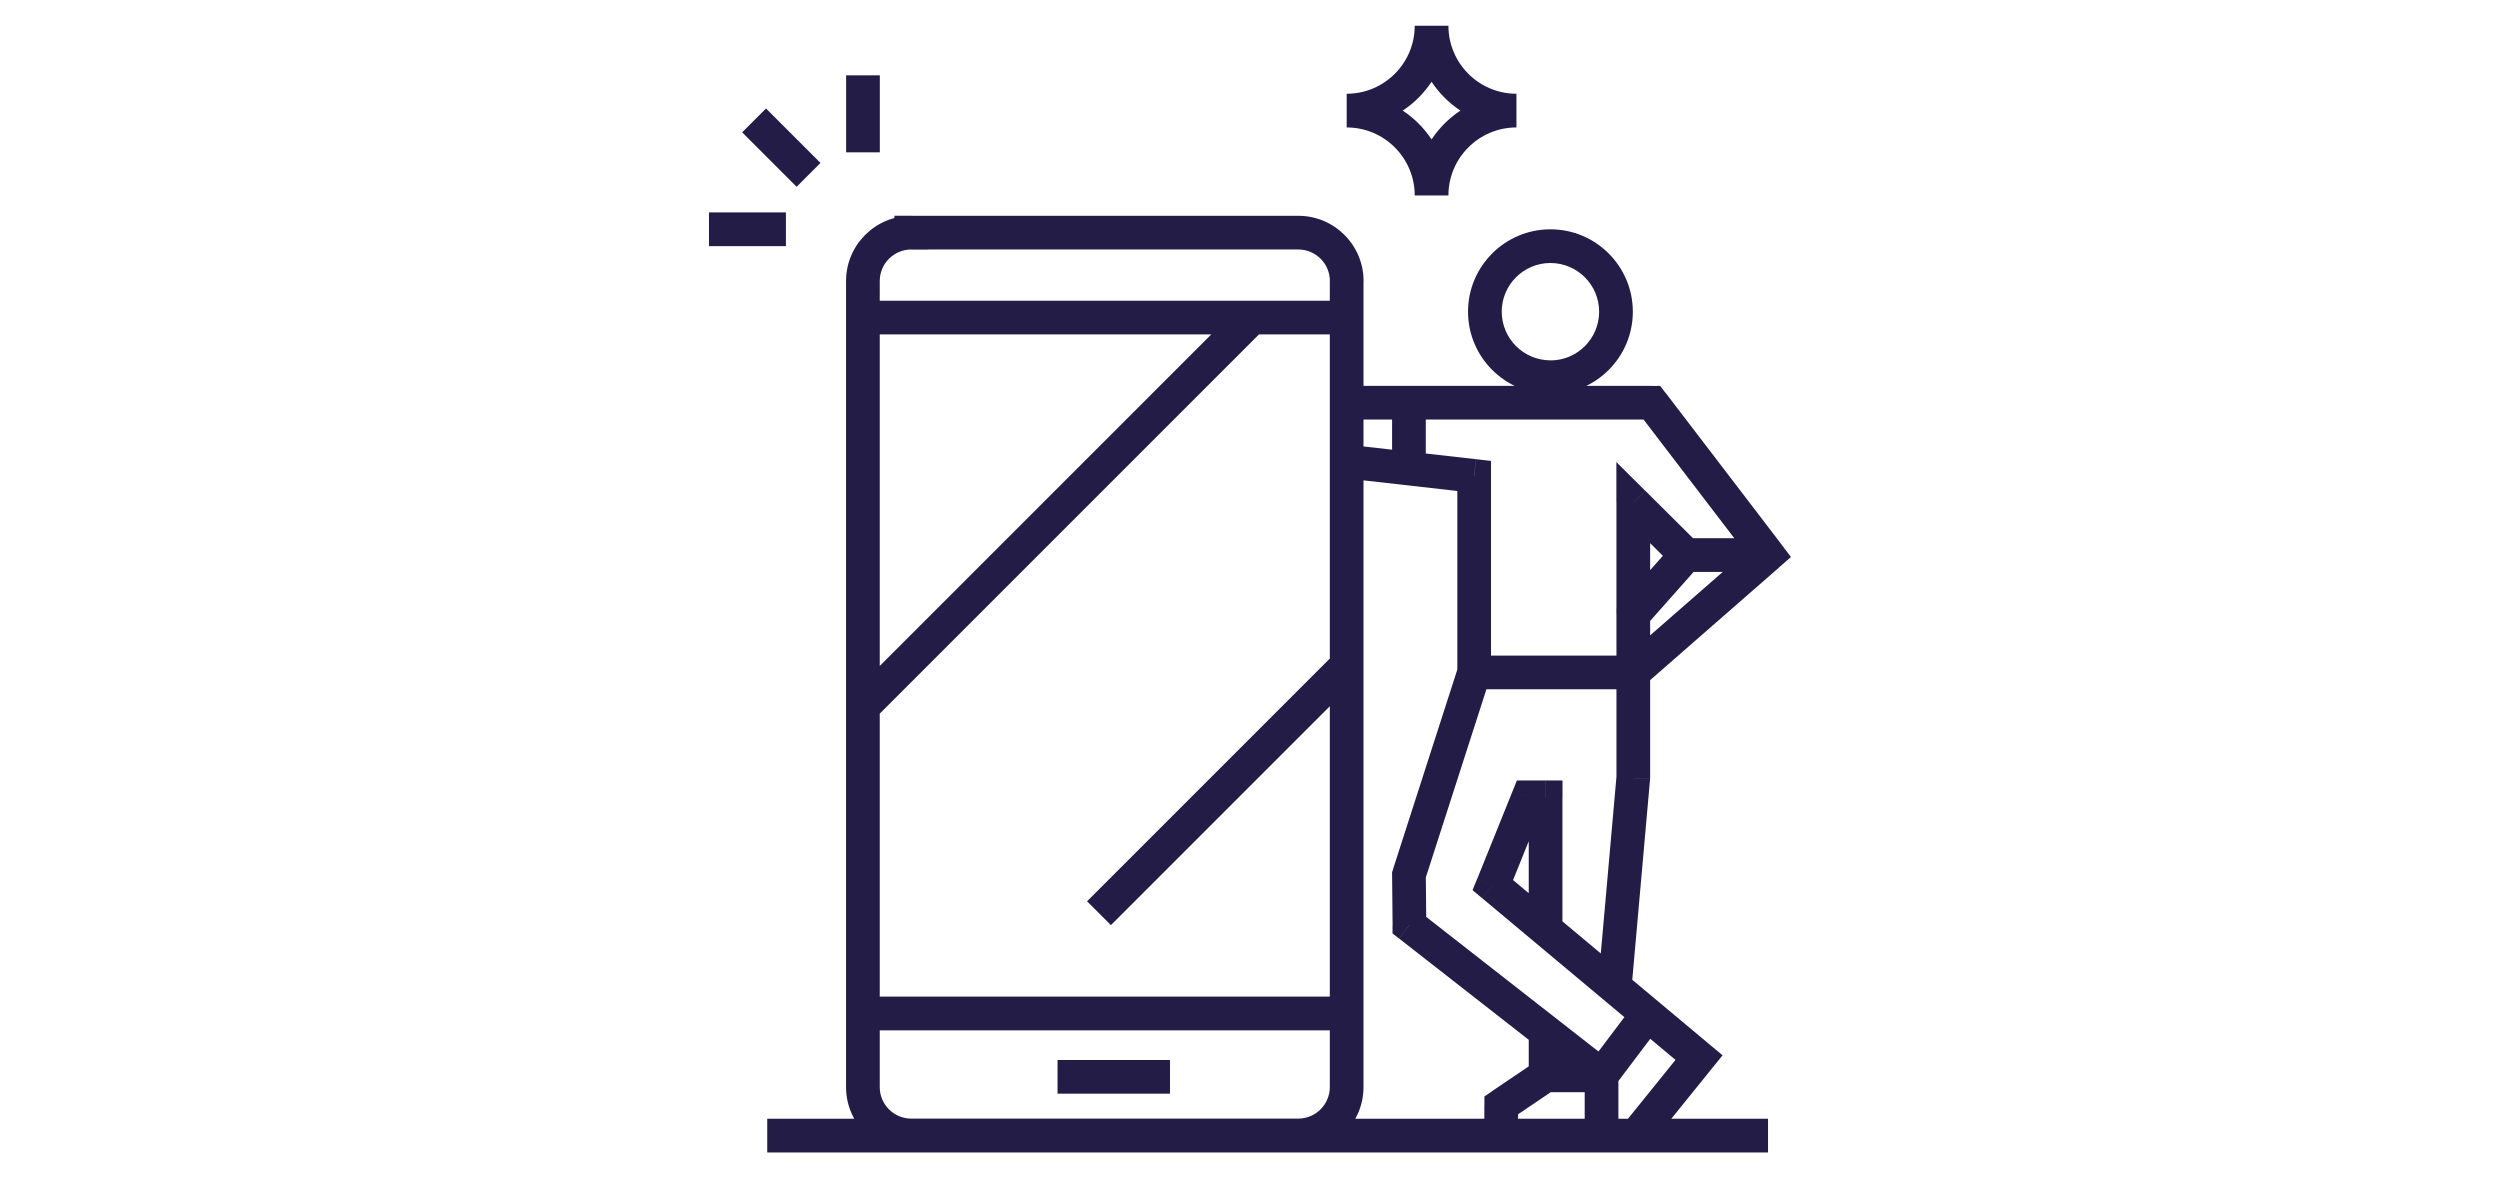 <?xml version="1.0" encoding="UTF-8"?>
<svg id="Layer_1" xmlns="http://www.w3.org/2000/svg" version="1.1" viewBox="0 0 348 164">
  <!-- Generator: Adobe Illustrator 29.0.1, SVG Export Plug-In . SVG Version: 2.1.0 Build 192)  -->
  <defs>
    <style>
      .st0 {
        fill: #221c46;
      }
    </style>
  </defs>
  <g id="Layer_11" data-name="Layer_1">
    <path class="st0" d="M126.85,32.38v-2.35h-2.35v2.35h2.35ZM126.85,32.39v2.35h2.35v-2.35h-2.35ZM187.46,56.06v-2.35h-2.35v2.35h2.35ZM229.94,56.06l1.86-1.42-.7-.92h-1.16v2.35h0ZM246.11,77.21l1.54,1.77,1.65-1.45-1.33-1.75-1.86,1.42h0ZM227.35,93.61v2.35h.88l.66-.58-1.54-1.77h0ZM227.35,85.54l-1.76-1.56-.59.67v.89h2.35,0ZM234.69,77.26l1.76,1.56,1.47-1.66-1.57-1.56-1.65,1.66h0ZM227.35,69.96l1.65-1.66-4-3.98v5.64s2.35,0,2.35,0ZM205.2,66.26h2.35v-2.1l-2.08-.24-.26,2.33h-.01ZM187.46,64.24h-2.35v2.1l2.08.24.26-2.33h.01ZM196.13,121.77l-2.23-.72-.12.36v.38l2.35-.02h0ZM196.19,128.79l-2.35.02v1.13l.9.7,1.44-1.85h.01ZM222.93,149.69h2.35v-1.14l-.9-.7-1.44,1.85h-.01ZM222.93,158.07h-2.35v2.35h2.35v-2.35ZM227.75,158.07v2.35h1.12l.7-.87-1.83-1.47h.01ZM236.5,147.22l1.83,1.47,1.45-1.79-1.77-1.48-1.51,1.8h0ZM207.8,123.21l-2.18-.88-.64,1.58,1.31,1.1,1.51-1.8ZM212.73,110.99v-2.35h-1.58l-.59,1.47,2.18.88h0ZM215.15,110.99h2.35v-2.35h-2.35v2.35ZM215.15,149.69l1.31,1.94,1.03-.7v-1.25h-2.35.01ZM208.97,153.87l-1.31-1.94-1.03.7v1.25h2.35-.01ZM208.97,158.07h-2.35v2.35h2.35v-2.35ZM227.35,108.36l2.34.21v-.2h-2.35.01ZM222.94,149.69v2.35h1.17l.7-.93-1.87-1.41h0ZM106.8,160.42h139.31v-4.69H106.8v4.69ZM109.4,29.57h-10.71v4.69h10.71s0-4.69,0-4.69ZM114.21,22.68l-7.58-7.58-3.32,3.32,7.58,7.58,3.32-3.32ZM122.47,21.2v-10.71h-4.69v10.71h4.69ZM120.12,46.55h67.34v-4.69h-67.34s0,4.69,0,4.69ZM120.12,143.42h67.34v-4.69h-67.34s0,4.69,0,4.69ZM172.62,42.54l-54.12,54.12,3.32,3.32,54.12-54.12s-3.32-3.32-3.32-3.32ZM185.8,90.98l-34.48,34.48,3.32,3.32,34.48-34.48-3.32-3.32h0ZM147.21,152.24h15.65v-4.69h-15.65v4.69ZM126.85,34.73h53.88v-4.69h-53.88s0,4.69,0,4.69ZM180.73,34.73c2.42,0,4.39,1.97,4.39,4.39h4.69c0-5.01-4.07-9.08-9.08-9.08v4.69ZM185.11,39.11v112.21h4.69V39.11h-4.69ZM185.11,151.32c0,2.42-1.97,4.39-4.39,4.39v4.69c5.01,0,9.08-4.07,9.08-9.08h-4.69ZM180.73,155.71h-53.88v4.69h53.88v-4.69ZM126.85,155.71c-2.42,0-4.39-1.97-4.39-4.39h-4.69c0,5.01,4.07,9.08,9.08,9.08v-4.69ZM122.46,151.32V39.12h-4.69v112.2h4.69ZM122.46,39.12c0-2.42,1.97-4.39,4.39-4.39v-4.69c-5.01,0-9.08,4.07-9.08,9.08h4.69ZM129.2,32.39h-4.69,4.69ZM187.46,58.4h42.48v-4.69h-42.48v4.69ZM228.08,57.48l16.17,21.15,3.73-2.85-16.17-21.15s-3.73,2.85-3.73,2.85ZM244.57,75.45l-18.76,16.39,3.09,3.53,18.76-16.39-3.09-3.53ZM229.7,93.61v-8.07h-4.69v8.07h4.69ZM229.11,87.1l7.34-8.28-3.51-3.11-7.34,8.28,3.51,3.11ZM236.35,75.6l-7.34-7.3-3.31,3.33,7.34,7.3,3.31-3.33ZM225.01,69.96v23.65h4.69v-23.65h-4.69ZM227.35,91.26h-22.15v4.69h22.15v-4.69ZM207.55,93.61v-27.35h-4.69v27.35h4.69ZM205.46,63.92l-17.74-2.01-.53,4.66,17.74,2.01s.53-4.66.53-4.66ZM189.8,64.24v-8.19h-4.69v8.19h4.69ZM202.96,92.89l-9.07,28.16,4.47,1.44,9.07-28.16-4.47-1.44h0ZM193.78,121.79l.07,7.03,4.69-.04-.07-7.03-4.69.04h0ZM194.75,130.64l26.74,20.89,2.89-3.7-26.74-20.89-2.89,3.7ZM220.59,149.69v8.38h4.69v-8.38h-4.69ZM222.93,160.42h4.81v-4.69h-4.81v4.69ZM229.57,159.54l8.76-10.85-3.65-2.95-8.76,10.85,3.65,2.95ZM238.01,145.42l-28.7-24.01-3.01,3.6,28.7,24.01,3.01-3.6h0ZM209.98,124.09l4.93-12.22-4.35-1.76-4.93,12.22,4.35,1.76ZM212.73,113.33h2.41v-4.69h-2.41v4.69ZM212.8,110.99v18.34h4.69v-18.34s-4.69,0-4.69,0ZM212.8,143.61v6.08h4.69v-6.08h-4.69ZM213.83,147.74l-6.18,4.18,2.63,3.89,6.18-4.18-2.63-3.89ZM206.62,153.87v4.2h4.69v-4.2h-4.69ZM208.97,160.42h13.97v-4.69h-13.97v4.69ZM227.11,137.54l2.57-28.98-4.67-.42-2.57,28.98,4.67.42ZM229.7,108.36v-14.75h-4.69v14.75h4.69ZM215.15,152.03h7.78v-4.69h-7.78v4.69ZM224.81,151.1l6.44-8.53-3.74-2.83-6.44,8.53,3.74,2.83ZM234.69,79.61h11.2v-4.69h-11.2v4.69ZM198.47,65.23v-9.17h-4.69v9.17h4.69ZM215.82,36.61c3.74,0,6.78,3.04,6.78,6.78h4.69c0-6.33-5.14-11.47-11.47-11.47v4.69ZM222.6,43.39c0,3.74-3.04,6.78-6.78,6.78v4.69c6.33,0,11.47-5.14,11.47-11.47,0,0-4.69,0-4.69,0ZM215.82,50.16c-3.74,0-6.78-3.04-6.78-6.78h-4.69c0,6.33,5.14,11.47,11.47,11.47v-4.69ZM209.04,43.39c0-3.74,3.04-6.78,6.78-6.78v-4.69c-6.33,0-11.47,5.14-11.47,11.47h4.69ZM201.62,27.21c0-5.23,4.25-9.47,9.47-9.47v-4.69c-7.81,0-14.16,6.34-14.16,14.16,0,0,4.69,0,4.69,0ZM211.09,13.05c-5.23,0-9.47-4.25-9.47-9.47h-4.69c0,7.81,6.34,14.16,14.16,14.16,0,0,0-4.69,0-4.69ZM196.93,3.58c0,5.23-4.25,9.47-9.47,9.47v4.69c7.81,0,14.16-6.34,14.16-14.16h-4.69ZM187.46,17.74c5.23,0,9.47,4.25,9.47,9.47h4.69c0-7.81-6.34-14.16-14.16-14.16v4.69Z"/>
  </g>
</svg>